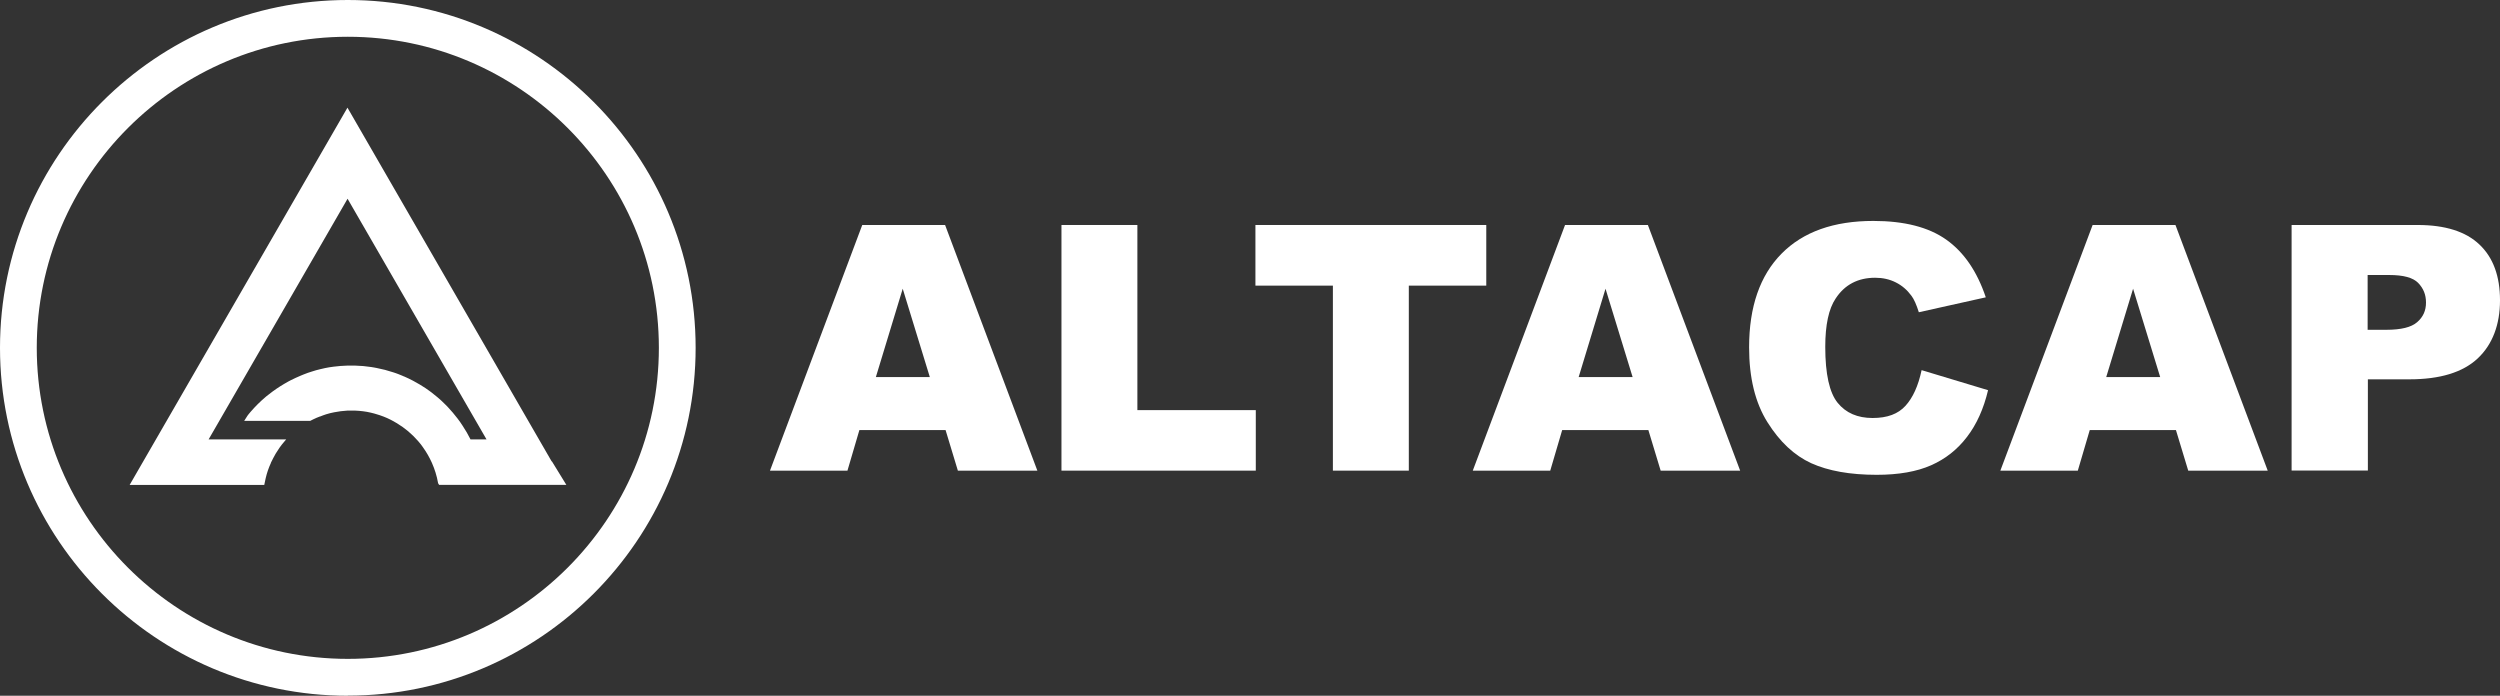 <svg viewBox="0 0 209.45 58.29" xmlns="http://www.w3.org/2000/svg" data-name="Layer 2" id="Layer_2">
  <rect x="0" y="0" width="209.45" height="58.29" fill="#333333" stroke="none"/>
  <g data-name="Layer 1" id="Layer_1-2" fill="white">
    <g>
      <path d="M46.22,38.66L29.11,9.02l-18.25,31.61h11.28l.02-.1c.03-.15.06-.31.1-.47.1-.44.25-.87.44-1.28v-.02c.13-.26.26-.52.4-.76.21-.35.44-.68.71-.99l.17-.2h-6.5l11.64-20.16,11.64,20.16h-1.34c-.2-.4-.42-.78-.66-1.14-.12-.19-.26-.39-.42-.6-.26-.34-.54-.67-.84-.99-.08-.08-.16-.16-.24-.24-.1-.1-.19-.19-.3-.29-.1-.09-.21-.19-.32-.28-.17-.14-.34-.28-.51-.41-.32-.24-.64-.46-.97-.65-.18-.11-.37-.21-.55-.31-.24-.13-.48-.24-.75-.36h-.01c-.06-.03-.11-.05-.16-.07-.11-.04-.21-.09-.32-.13-.14-.05-.29-.11-.43-.15-.45-.15-.91-.27-1.38-.36-.07-.02-.14-.03-.21-.04-.08-.02-.17-.03-.24-.04-.45-.07-.9-.11-1.35-.12-.19,0-.39,0-.58,0-.03,0-.06,0-.09,0-.37.01-.76.04-1.14.09-.25.03-.5.07-.73.12-.13.03-.26.06-.39.09-.23.05-.46.12-.68.19-.23.07-.47.15-.71.25-.07.03-.15.06-.22.09-.29.12-.59.26-.87.4-.06.03-.13.07-.19.1-.13.07-.24.13-.35.2-.44.26-.87.55-1.27.87-.07.06-.14.11-.22.17l-.07.06c-.45.38-.87.8-1.25,1.24-.05.06-.11.13-.16.19-.03.04-.07.08-.1.13l-.28.44h5.54l.03-.02c.07-.04.14-.07.22-.11.18-.09.37-.17.56-.24h.02c.16-.07.32-.12.49-.18.23-.07.46-.13.68-.17.36-.07.73-.12,1.1-.14h.1s0,0,0,0c.18,0,.37,0,.56,0,.44.02.88.07,1.3.17.09.02.18.04.28.07.06.02.12.03.17.05.42.12.84.28,1.23.48.05.03.1.05.15.08.14.07.26.14.37.21.33.2.65.43.95.68l.02.02c.28.24.55.5.79.78.02.02.04.04.06.07.13.15.25.3.35.45l.02.03c.29.4.53.83.73,1.27.24.54.42,1.11.52,1.69v.02s.09.15.09.15h10.66l-1.21-1.97Z"></path>
      <path d="M29.14,58.29C13.07,58.29,0,45.21,0,29.14S13.07,0,29.14,0s29.14,13.07,29.14,29.14-13.07,29.14-29.14,29.14ZM29.14,3.08C14.77,3.08,3.08,14.77,3.08,29.14s11.69,26.06,26.06,26.06,26.06-11.69,26.06-26.06S43.51,3.08,29.14,3.08Z"></path>
    </g>
    <g>
      <path d="M79.22,36.03h-7.22l-1,3.4h-6.49l7.73-20.58h6.94l7.73,20.58h-6.66l-1.03-3.4ZM77.9,31.59l-2.27-7.4-2.25,7.4h4.52Z"></path>
      <path d="M88.93,18.85h6.36v15.51h9.92v5.07h-16.28v-20.58Z"></path>
      <path d="M105.19,18.85h19.33v5.08h-6.49v15.5h-6.36v-15.5h-6.49v-5.08Z"></path>
      <path d="M138.1,36.03h-7.22l-1,3.4h-6.49l7.73-20.58h6.94l7.73,20.58h-6.66l-1.03-3.4ZM136.78,31.59l-2.27-7.4-2.25,7.4h4.52Z"></path>
      <path d="M160.99,31.01l5.57,1.68c-.37,1.56-.96,2.87-1.77,3.92-.8,1.05-1.8,1.84-3,2.37s-2.71.8-4.56.8c-2.24,0-4.06-.33-5.48-.97-1.42-.65-2.64-1.79-3.67-3.43-1.03-1.64-1.54-3.73-1.54-6.28,0-3.4.91-6.02,2.72-7.85s4.37-2.74,7.69-2.74c2.59,0,4.63.52,6.11,1.57,1.48,1.05,2.58,2.66,3.31,4.83l-5.61,1.25c-.2-.63-.4-1.09-.62-1.38-.36-.49-.79-.86-1.31-1.12-.51-.26-1.09-.39-1.73-.39-1.44,0-2.55.58-3.31,1.74-.58.86-.87,2.21-.87,4.05,0,2.28.35,3.84,1.04,4.69.69.85,1.67,1.27,2.92,1.27s2.14-.34,2.76-1.02c.62-.68,1.07-1.67,1.35-2.98Z"></path>
      <path d="M182.3,36.03h-7.22l-1,3.4h-6.49l7.73-20.58h6.94l7.73,20.58h-6.66l-1.03-3.4ZM180.98,31.59l-2.27-7.4-2.25,7.4h4.52Z"></path>
      <path d="M191.99,18.85h10.57c2.3,0,4.03.55,5.17,1.64,1.15,1.09,1.72,2.65,1.72,4.67s-.62,3.7-1.87,4.87c-1.25,1.17-3.16,1.75-5.72,1.75h-3.48v7.64h-6.39v-20.58ZM198.37,27.63h1.56c1.23,0,2.09-.21,2.58-.64.5-.43.74-.97.74-1.64s-.22-1.19-.65-1.64c-.43-.45-1.24-.67-2.43-.67h-1.81v4.59Z"></path>
    </g>
  </g>
</svg>
